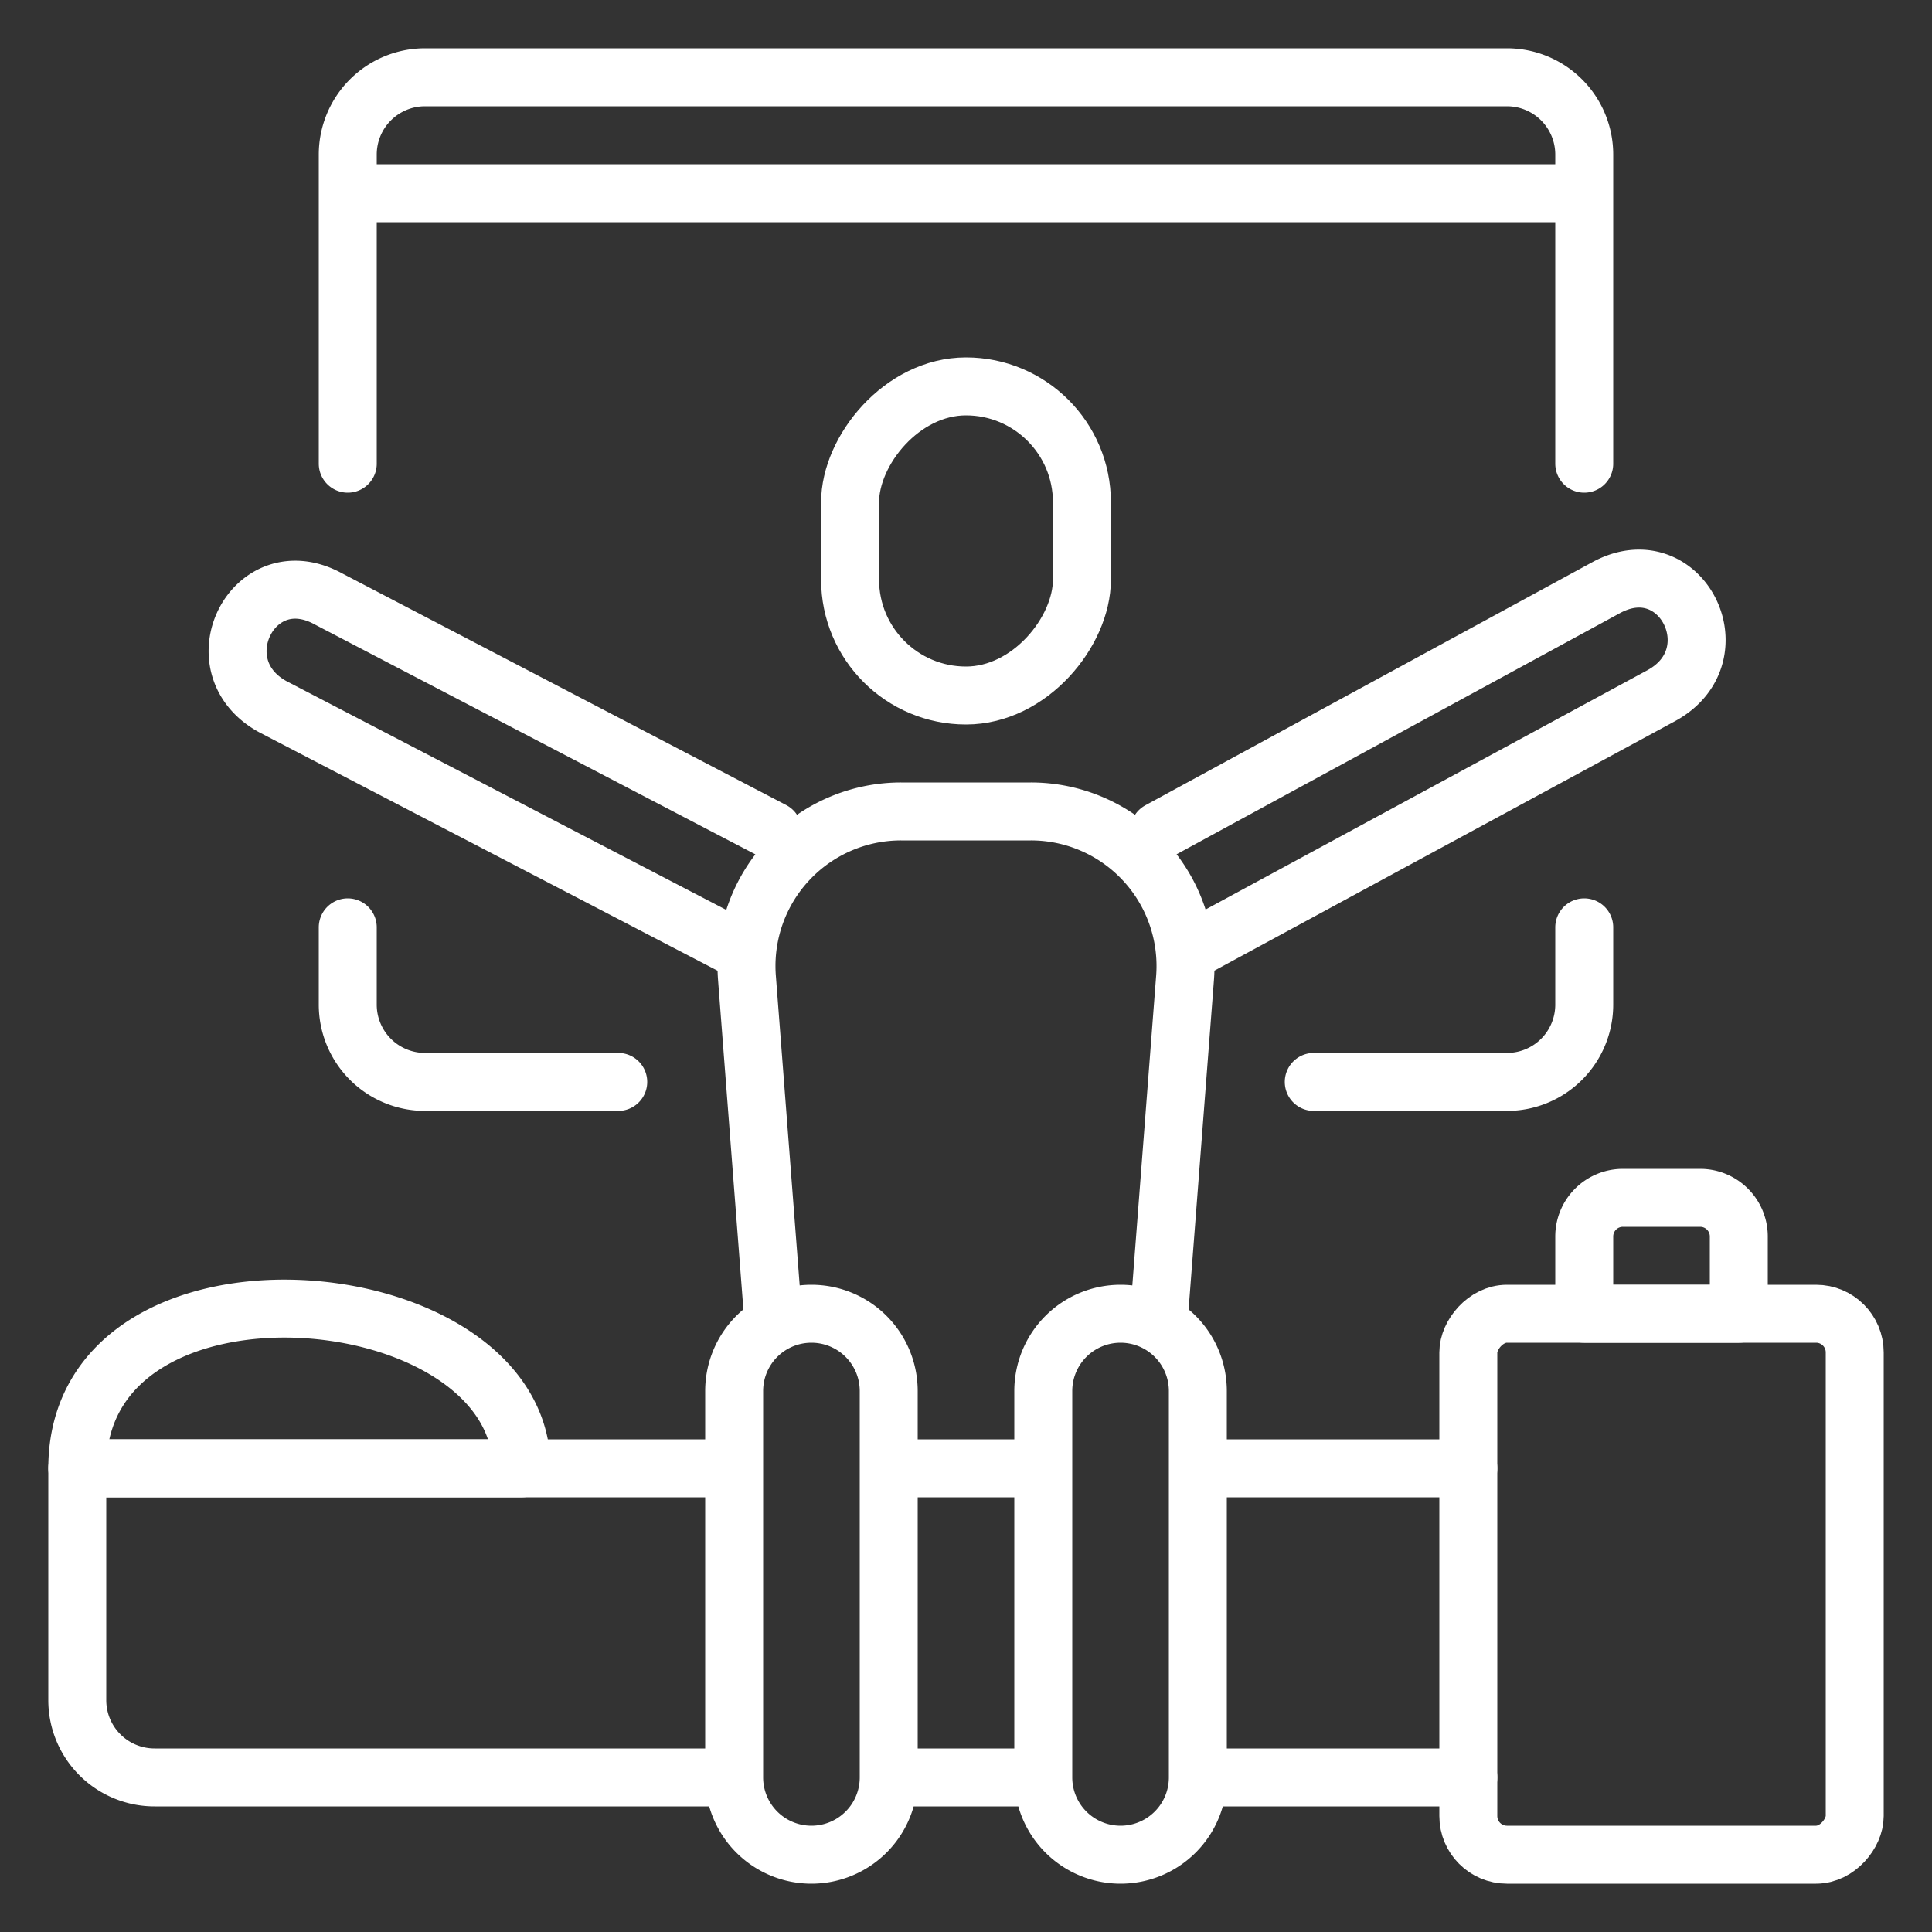 <svg width="50" height="50" fill="none" xmlns="http://www.w3.org/2000/svg"><rect width="100%" height="100%" fill="#333333" stroke="none"/><path d="M16 28h-5a2 2 0 01-2-2v-2m25 4h5a2 2 0 002-2v-2M9 12V5m32 7V5M9 5V4a2 2 0 012-2h28a2 2 0 012 2v1M9 5h32" stroke="#fff" stroke-width="1.5" stroke-linecap="round" stroke-linejoin="round"/><rect width="6" height="8" rx="3" transform="matrix(-1 0 0 1 28 10)" stroke="#fff" stroke-width="1.5" stroke-linecap="round" stroke-linejoin="round"/><path d="M30 34l.669-8.693A4 4 0 0026.68 21h-3.36a4 4 0 00-3.989 4.307L20 34m18 4h-7m7 8h-7m-12-8H2v6a2 2 0 002 2h15m4 0h4m0-8h-4m8-2a2 2 0 00-2-2v0a2 2 0 00-2 2v10a2 2 0 002 2v0a2 2 0 002-2V36zM19 24.5L7.058 18.288C5.148 17.24 6.548 14.43 8.5 15.5l11.5 6m11 3L43 18c1.91-1.047.51-3.857-1.442-2.787L30 21.5M23 36a2 2 0 00-2-2v0a2 2 0 00-2 2v10a2 2 0 002 2v0a2 2 0 002-2V36z" stroke="#fff" stroke-width="1.5" stroke-linecap="round" stroke-linejoin="round"/><rect width="10" height="14" rx="1" transform="matrix(-1 0 0 1 48 34)" stroke="#fff" stroke-width="1.5" stroke-linecap="round" stroke-linejoin="round"/><path d="M45 32a1 1 0 00-1-1h-2a1 1 0 00-1 1v2h4v-2zM2 38h11.5c0-5-11.5-6-11.5 0z" stroke="#fff" stroke-width="1.5" stroke-linecap="round" stroke-linejoin="round"/></svg>
